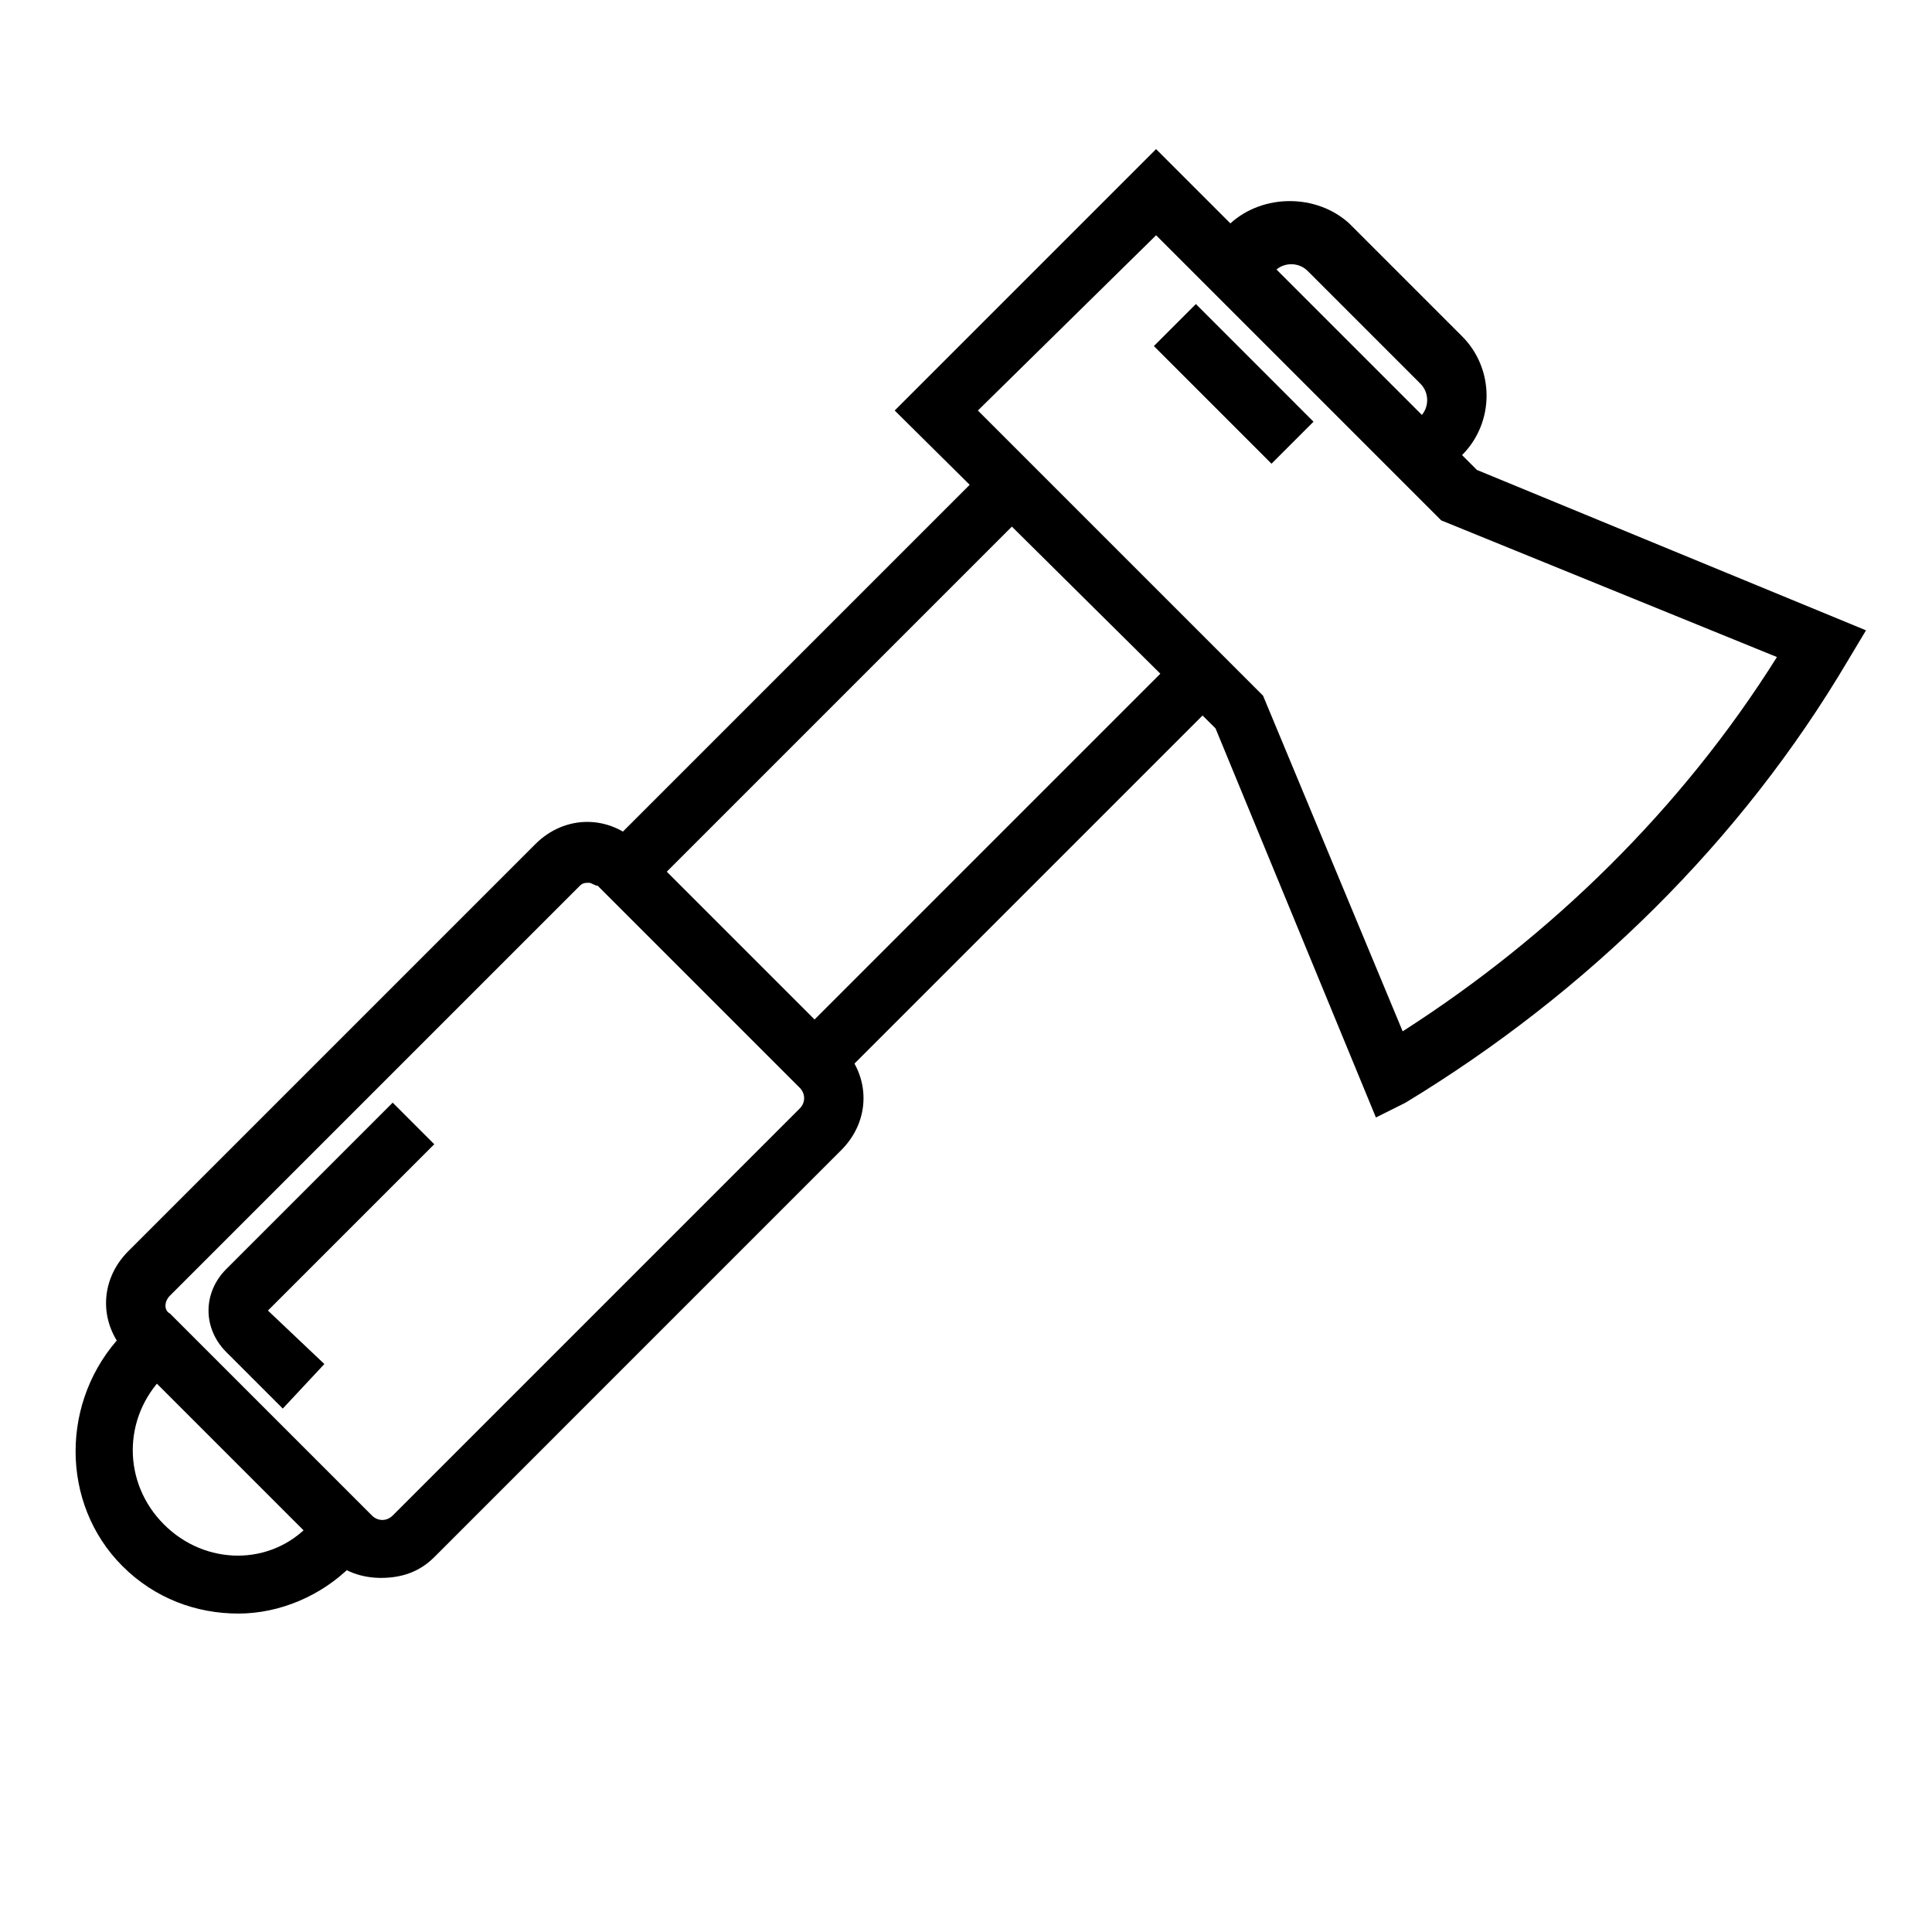 <?xml version="1.0" encoding="UTF-8"?>
<!-- The Best Svg Icon site in the world: iconSvg.co, Visit us! https://iconsvg.co -->
<svg fill="#000000" width="800px" height="800px" version="1.1" viewBox="144 144 512 512" xmlns="http://www.w3.org/2000/svg">
 <g>
  <path d="m207.13 571.61c-11.02 0-22.043-3.938-30.699-12.594-16.531-16.531-16.531-44.082 0-61.402l3.148-3.152 11.02 11.02-3.148 3.152c-11.02 11.02-11.02 28.34 0 39.359 11.02 11.02 28.34 11.02 38.574 0l3.148-3.148 11.02 11.02-3.148 3.148c-7.871 7.875-18.891 12.598-29.914 12.598z"/>
  <path d="m354.8 419.24 101.31-101.31 11.133 11.133-101.31 101.31z"/>
  <path d="m526.74 270.11-11.02-11.02 4.723-4.723c2.363-2.363 2.363-6.297 0-8.66l-29.914-29.914c-2.363-2.363-6.297-2.363-8.66 0l-4.723 4.723-11.02-11.02 3.934-6.297c8.66-7.875 22.828-7.875 31.488 0l29.914 29.914c8.66 8.66 8.66 22.828 0 31.488z"/>
  <path d="m304.3 369.15 101.31-101.31 11.133 11.133-101.31 101.31z"/>
  <path d="m508.63 440.14-42.508-103.12-85.02-84.23 69.273-69.273 85.02 85.02 103.12 42.508-4.723 7.871c-28.34 48.02-69.273 88.168-117.29 117.29zm-105.48-187.35 75.57 75.57 37 88.953c39.359-25.191 73.996-59.039 99.188-99.188l-88.957-36.211-75.57-75.57z"/>
  <path d="m244.92 562.16c-4.723 0-10.234-1.574-13.383-5.512l-53.531-53.531c-7.871-7.871-7.871-19.68 0-27.551l107.85-107.85c7.871-7.871 19.68-7.871 27.551 0l53.531 53.531c7.871 7.871 7.871 19.68 0 27.551l-107.84 107.85c-3.938 3.934-8.66 5.512-14.172 5.512zm55.105-184.21c-0.789 0-1.574 0-2.363 0.789l-108.63 108.63c-1.574 1.574-1.574 3.938 0 4.723l53.531 53.531c1.574 1.574 3.938 1.574 5.512 0l107.85-107.85c1.574-1.574 1.574-3.938 0-5.512l-53.531-53.531c-0.789 0-1.574-0.785-2.363-0.785z"/>
  <path d="m218.94 517.29-14.957-14.957c-3.148-3.148-4.723-7.086-4.723-11.02 0-3.938 1.574-7.871 4.723-11.02l44.082-44.082 11.02 11.02-44.082 44.082 14.957 14.168z"/>
  <path d="m449.79 235.71 11.133-11.133 31.168 31.176-11.133 11.133z"/>
 </g>
</svg>